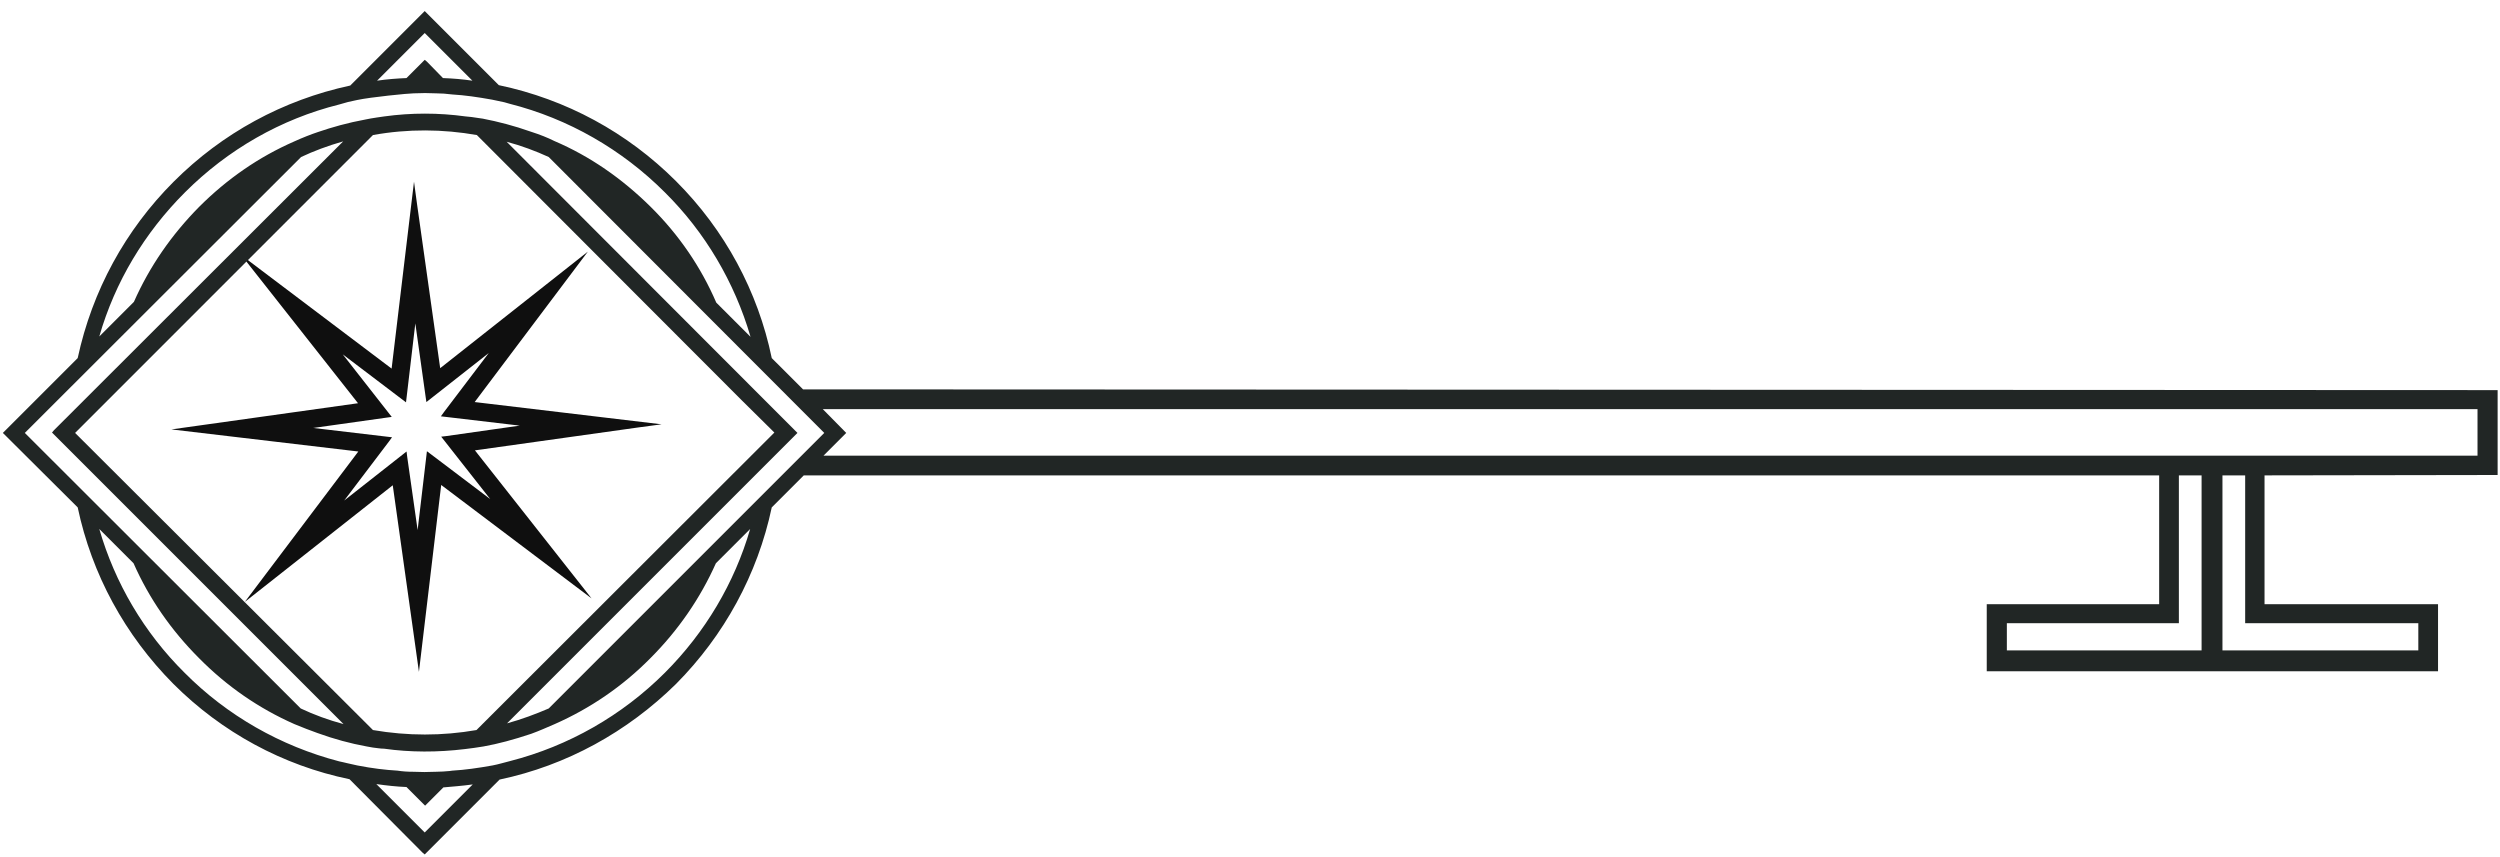 <?xml version="1.0" encoding="UTF-8"?> <svg xmlns="http://www.w3.org/2000/svg" width="178" height="61" viewBox="0 0 178 61" fill="none"><path d="M27.529 29.734L27.892 29.684L24.404 25.23L28.908 28.647L29.571 23.024L30.305 28.255L30.359 28.626L34.799 25.136L31.609 29.342L31.392 29.642L37.004 30.304L31.777 31.048L31.413 31.091L34.904 35.535L30.7 32.355L30.397 32.128L29.735 37.74L28.991 32.511L28.947 32.147L24.507 35.638L27.696 31.432L27.913 31.134L22.301 30.471L27.529 29.734ZM25.512 32.147L17.433 42.855L27.964 34.551L29.603 46.222L29.828 47.836L31.413 34.53L42.121 42.608L33.815 32.066L45.488 30.428L47.103 30.211L33.796 28.626L41.853 17.918L31.341 26.214L29.696 14.554L29.477 12.936L27.883 26.244L17.184 18.167L25.491 28.71L12.203 30.574L25.512 32.147Z" fill="#0F0F0F"></path><path d="M28.941 5.559C28.279 5.586 27.563 5.639 26.847 5.744L30.24 2.351L33.635 5.744C32.919 5.639 32.256 5.586 31.54 5.559L30.4 4.392L30.24 4.259L28.941 5.559ZM31.063 6.646C31.408 6.646 31.777 6.672 32.203 6.726C33.104 6.779 34.005 6.911 35.039 7.096C35.331 7.15 35.623 7.228 35.913 7.282L36.285 7.388C40.473 8.448 44.292 10.648 47.34 13.698C50.204 16.535 52.299 20.087 53.439 23.984L50.999 21.546C49.912 19.027 48.348 16.72 46.307 14.706C44.292 12.718 42.012 11.126 39.467 10.039C38.989 9.8 38.459 9.588 37.797 9.376C36.604 8.952 35.464 8.66 34.376 8.448L34.005 8.395C33.713 8.343 33.448 8.316 33.157 8.29C31.221 8.024 29.285 8.024 27.351 8.29C27.351 8.29 26.396 8.422 26.052 8.502C24.752 8.74 23.639 9.059 22.632 9.403C22.155 9.562 21.544 9.8 20.961 10.066C18.416 11.179 16.164 12.743 14.175 14.732C12.213 16.72 10.648 18.974 9.535 21.492L7.069 23.958C8.183 20.087 10.277 16.587 13.167 13.698C16.216 10.648 20.007 8.475 24.143 7.442C24.567 7.308 24.992 7.203 25.415 7.123C26.396 6.911 29.101 6.646 29.445 6.646C30.001 6.619 30.532 6.619 31.063 6.646ZM58.688 30.824L39.069 50.443C38.141 50.84 37.16 51.212 36.1 51.503L56.779 30.824L36.073 10.092C37.16 10.384 38.141 10.755 39.069 11.179L58.688 30.824ZM176.399 29.128V32.442L58.635 32.442L60.251 30.824L58.581 29.128L176.399 29.128ZM47.34 47.898C44.292 50.947 40.473 53.12 36.339 54.182C35.913 54.287 35.491 54.42 35.065 54.5C34.032 54.684 33.104 54.818 32.203 54.87L32.017 54.896C31.699 54.923 31.38 54.95 31.036 54.95C30.479 54.976 29.948 54.976 29.419 54.95C28.995 54.95 28.649 54.923 28.305 54.87C27.431 54.818 26.528 54.711 25.441 54.5C25.203 54.447 24.965 54.392 24.727 54.34C24.54 54.287 24.355 54.26 24.143 54.207C19.98 53.12 16.164 50.947 13.14 47.898C10.251 45.035 8.183 41.508 7.069 37.664L9.508 40.103C10.621 42.622 12.187 44.875 14.175 46.864C16.164 48.879 18.443 50.443 20.961 51.556C21.544 51.795 22.075 52.007 22.605 52.192C23.772 52.616 24.939 52.935 26.105 53.147C26.264 53.174 26.396 53.2 26.555 53.227C26.82 53.254 27.085 53.307 27.351 53.307C29.207 53.571 31.168 53.571 33.104 53.334C33.528 53.28 33.979 53.227 34.429 53.147C35.464 52.962 36.551 52.67 37.823 52.246C38.407 52.034 38.936 51.795 39.493 51.556C42.012 50.443 44.319 48.879 46.307 46.864C48.295 44.875 49.859 42.595 50.972 40.103L53.412 37.664C52.299 41.508 50.204 45.035 47.34 47.898ZM26.555 9.615C29.048 9.164 31.54 9.191 33.952 9.615L52.829 28.518L55.135 30.798L33.925 51.98C31.487 52.404 29.021 52.404 26.555 51.98L5.347 30.824L26.555 9.615ZM1.767 30.824L21.439 11.179C22.34 10.755 23.321 10.384 24.435 10.066L3.835 30.639L3.703 30.798L24.461 51.556C23.375 51.264 22.367 50.894 21.412 50.443L1.767 30.824ZM156.753 33.847V46.307H142.888V44.372H155.136V33.847H156.753ZM159.856 33.847V44.372H172.184V46.307H158.239V33.847H159.856ZM31.567 56.063C32.149 56.01 32.892 55.958 33.66 55.851L30.24 59.272L26.795 55.826C27.536 55.931 28.252 56.01 28.941 56.036L30.267 57.363L31.567 56.063ZM12.372 12.93C8.925 16.375 6.565 20.698 5.532 25.496L0.361 30.666L0.203 30.824L5.532 36.127C6.539 40.899 8.899 45.22 12.345 48.694C15.792 52.14 20.14 54.5 24.885 55.48L30.081 60.703L30.24 60.836L35.569 55.506C40.341 54.5 44.663 52.114 48.136 48.694C51.556 45.247 53.941 40.899 54.949 36.127L57.229 33.847L153.732 33.847V43.02H141.456V47.792H173.588V43.02H161.235V33.847L177.831 33.82V27.776L57.176 27.723L54.949 25.496C53.968 20.75 51.609 16.375 48.136 12.903C44.663 9.43 40.315 7.07 35.516 6.063L30.24 0.787L24.939 6.09C20.14 7.123 15.819 9.483 12.372 12.93Z" fill="#212625"></path></svg> 